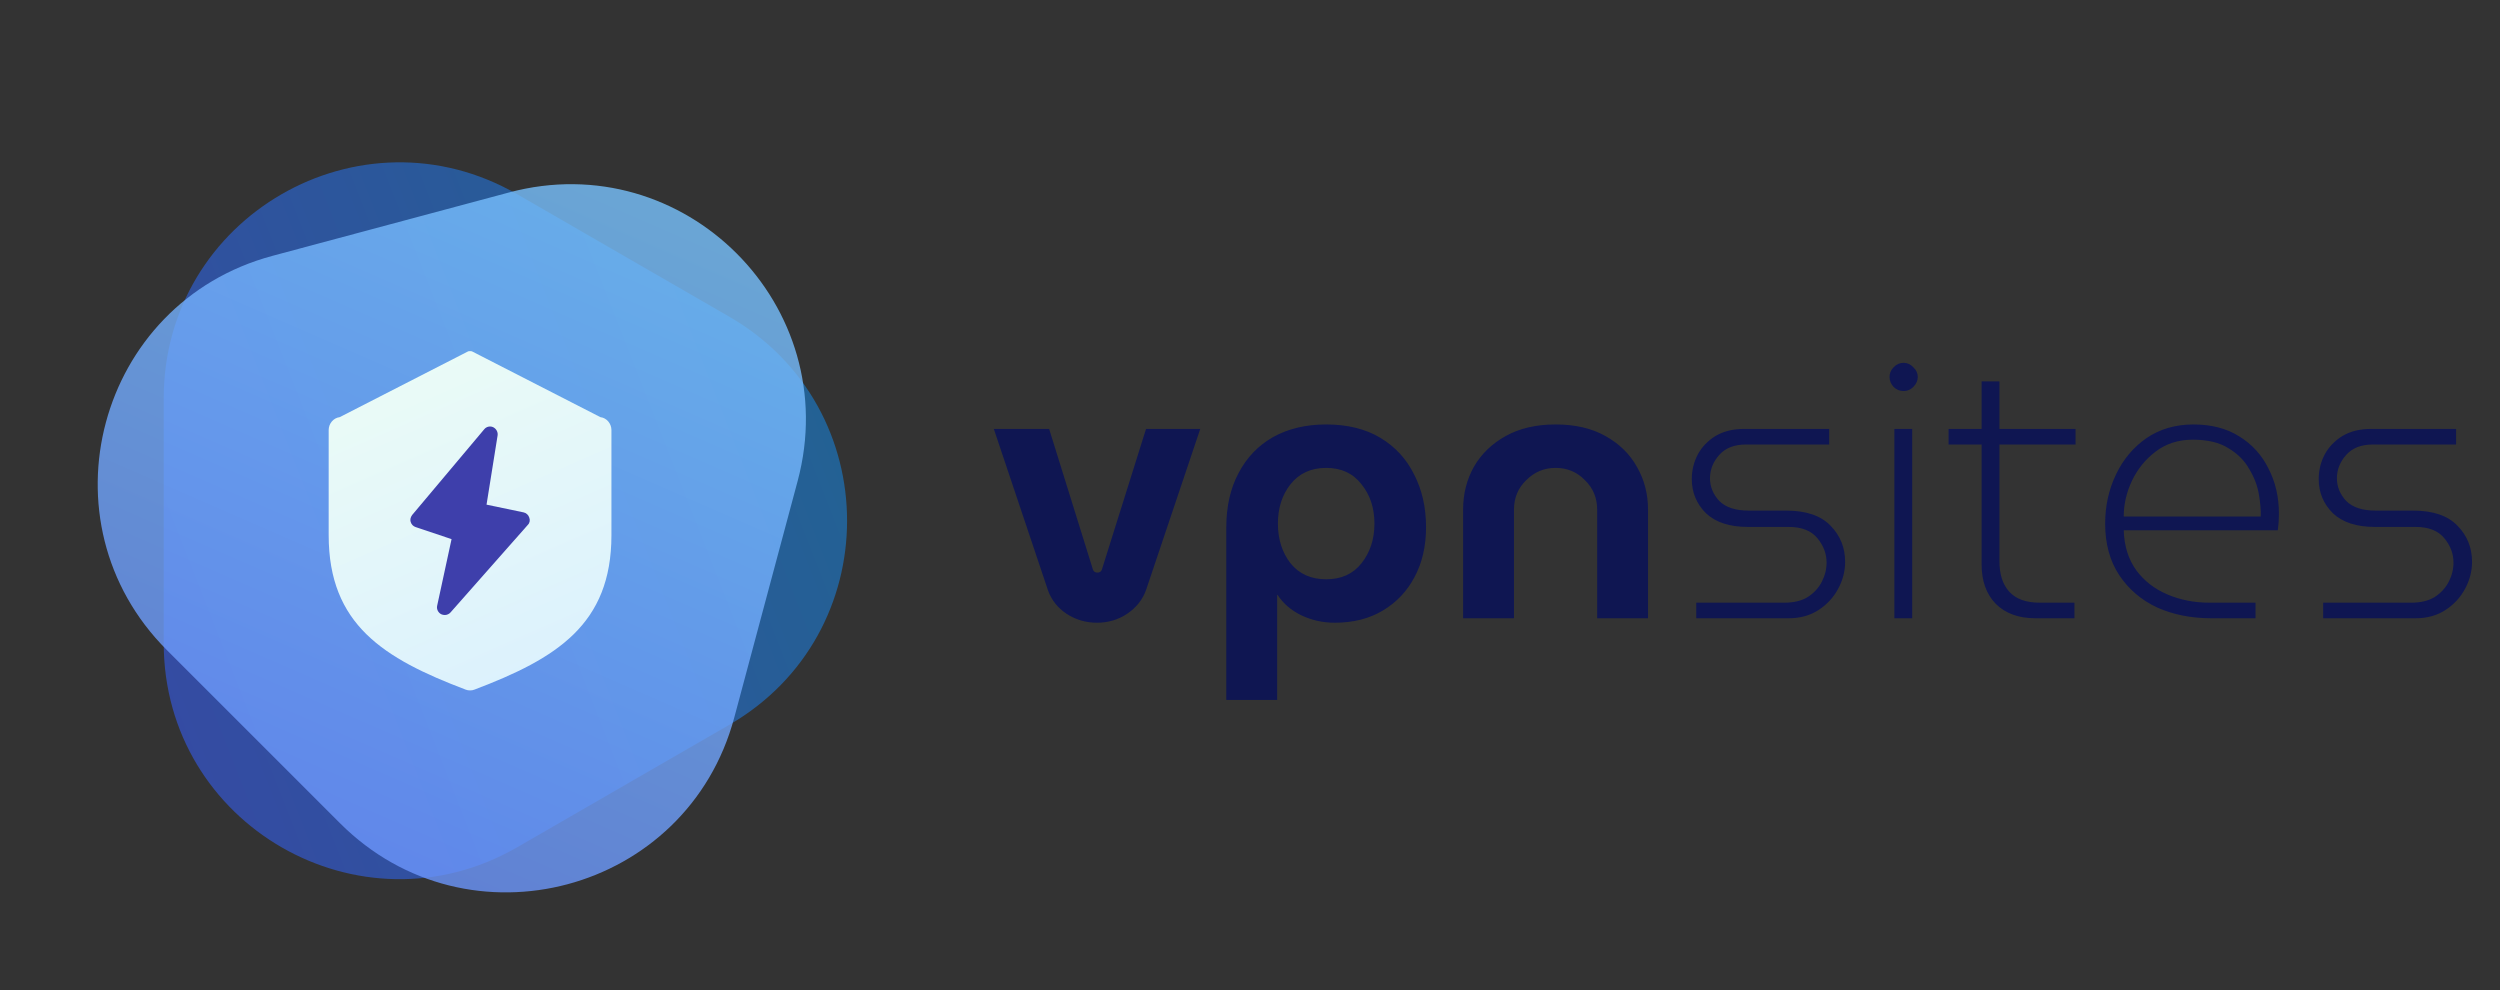 <svg width="202" height="80" viewBox="0 0 202 80" fill="none" xmlns="http://www.w3.org/2000/svg">
<rect x="0" y="0" width="202" height="80" fill="#333333" stroke="none"/>
<path d="M58.924 25.589C71.617 32.917 71.617 51.238 58.924 58.566L41.788 68.459C29.096 75.788 13.229 66.627 13.229 51.971L13.229 32.184C13.229 17.527 29.095 8.367 41.788 15.695L58.924 25.589Z" fill="url(#paint0_linear_272_32647)"/>
<path d="M41.13 15.551C55.288 11.757 68.242 24.712 64.449 38.869L59.328 57.982C55.534 72.139 37.838 76.881 27.474 66.517L13.483 52.526C3.119 42.162 7.861 24.465 22.018 20.672L41.13 15.551Z" fill="url(#paint1_linear_272_32647)" fill-opacity="0.8"/>
<path d="M48.511 33.705L38.126 28.385C38.022 28.364 37.939 28.364 37.835 28.385L27.45 33.705C26.93 33.768 26.557 34.237 26.557 34.748V43.243C26.557 50.46 31.002 53.21 37.627 55.722C37.731 55.765 37.856 55.786 37.98 55.786C38.105 55.786 38.23 55.765 38.333 55.722C44.959 53.21 49.404 50.46 49.404 43.243V34.748C49.404 34.237 49.03 33.768 48.511 33.705Z" fill="url(#paint2_linear_272_32647)"/>
<g clip-path="url(#clip0_272_32647)">
<path d="M42.763 41.816C42.7 41.608 42.513 41.441 42.305 41.4L39.312 40.776L40.206 35.185C40.248 34.915 40.102 34.645 39.853 34.52C39.603 34.395 39.291 34.478 39.125 34.686L33.305 41.608C33.181 41.774 33.118 41.982 33.181 42.169C33.243 42.377 33.389 42.522 33.576 42.585L36.486 43.562L35.322 48.945C35.259 49.215 35.405 49.506 35.654 49.631C35.737 49.672 35.841 49.693 35.945 49.693C36.111 49.693 36.298 49.61 36.402 49.485L42.659 42.398C42.804 42.252 42.846 42.023 42.763 41.816Z" fill="#3E3FAB"/>
</g>
<path d="M88.64 50.316C87.74 50.316 86.92 50.076 86.18 49.596C85.46 49.116 84.96 48.486 84.68 47.706L80.3 34.656H84.77L88.31 46.026C88.37 46.186 88.49 46.266 88.67 46.266C88.85 46.266 88.97 46.186 89.03 46.026L92.6 34.656H96.98L92.6 47.676C92.32 48.456 91.81 49.096 91.07 49.596C90.35 50.076 89.54 50.316 88.64 50.316ZM107.155 34.296C105.515 34.296 104.085 34.636 102.865 35.316C101.665 35.996 100.735 36.966 100.075 38.226C99.415 39.466 99.085 40.926 99.085 42.606V56.556H103.195V48.066H103.225C103.685 48.766 104.325 49.316 105.145 49.716C105.985 50.116 106.885 50.316 107.845 50.316C109.345 50.316 110.645 49.986 111.745 49.326C112.845 48.666 113.695 47.766 114.295 46.626C114.915 45.466 115.225 44.126 115.225 42.606C115.225 41.006 114.905 39.586 114.265 38.346C113.645 37.086 112.735 36.096 111.535 35.376C110.335 34.656 108.875 34.296 107.155 34.296ZM107.155 37.806C108.375 37.806 109.325 38.246 110.005 39.126C110.705 39.986 111.055 41.046 111.055 42.306C111.055 43.566 110.705 44.636 110.005 45.516C109.325 46.376 108.375 46.806 107.155 46.806C105.935 46.806 104.975 46.376 104.275 45.516C103.595 44.636 103.255 43.566 103.255 42.306C103.255 41.046 103.595 39.986 104.275 39.126C104.975 38.246 105.935 37.806 107.155 37.806ZM118.22 49.956V41.166C118.22 39.906 118.51 38.756 119.09 37.716C119.69 36.676 120.55 35.846 121.67 35.226C122.79 34.606 124.13 34.296 125.69 34.296C127.27 34.296 128.61 34.606 129.71 35.226C130.83 35.846 131.68 36.676 132.26 37.716C132.86 38.756 133.16 39.906 133.16 41.166V49.956H129.05V41.166C129.05 40.226 128.72 39.436 128.06 38.796C127.42 38.136 126.63 37.806 125.69 37.806C124.77 37.806 123.98 38.136 123.32 38.796C122.66 39.436 122.33 40.226 122.33 41.166V49.956H118.22ZM137.057 49.956V48.696H144.197C144.937 48.696 145.557 48.546 146.057 48.246C146.557 47.926 146.937 47.516 147.197 47.016C147.457 46.516 147.587 45.996 147.587 45.456C147.587 44.736 147.337 44.076 146.837 43.476C146.337 42.876 145.567 42.576 144.527 42.576H141.227C139.747 42.576 138.617 42.206 137.837 41.466C137.077 40.706 136.697 39.786 136.697 38.706C136.697 38.006 136.857 37.346 137.177 36.726C137.517 36.106 137.997 35.606 138.617 35.226C139.257 34.846 140.027 34.656 140.927 34.656H147.797V35.916H141.077C140.137 35.916 139.417 36.196 138.917 36.756C138.417 37.316 138.167 37.946 138.167 38.646C138.167 39.326 138.417 39.936 138.917 40.476C139.437 40.996 140.227 41.256 141.287 41.256H144.317C145.937 41.256 147.137 41.666 147.917 42.486C148.697 43.286 149.087 44.256 149.087 45.396C149.087 46.156 148.897 46.886 148.517 47.586C148.137 48.286 147.607 48.856 146.927 49.296C146.247 49.736 145.447 49.956 144.527 49.956H137.057ZM153.065 49.956V34.656H154.505V49.956H153.065ZM153.815 31.596C153.495 31.596 153.225 31.486 153.005 31.266C152.785 31.026 152.675 30.756 152.675 30.456C152.675 30.156 152.785 29.896 153.005 29.676C153.225 29.436 153.495 29.316 153.815 29.316C154.115 29.316 154.375 29.436 154.595 29.676C154.835 29.896 154.955 30.156 154.955 30.456C154.955 30.756 154.835 31.026 154.595 31.266C154.375 31.486 154.115 31.596 153.815 31.596ZM164.464 49.956C163.104 49.956 162.034 49.566 161.254 48.786C160.494 48.006 160.114 46.946 160.114 45.606V35.916H157.444V34.656H160.114V30.816H161.554V34.656H167.704V35.916H161.554V45.336C161.554 46.416 161.824 47.246 162.364 47.826C162.904 48.406 163.714 48.696 164.794 48.696H167.614V49.956H164.464ZM178.677 49.956C177.057 49.956 175.597 49.666 174.297 49.086C173.017 48.486 171.997 47.616 171.237 46.476C170.477 45.336 170.097 43.946 170.097 42.306C170.097 40.886 170.387 39.566 170.967 38.346C171.547 37.126 172.367 36.146 173.427 35.406C174.507 34.666 175.777 34.296 177.237 34.296C178.677 34.296 179.907 34.616 180.927 35.256C181.967 35.896 182.757 36.766 183.297 37.866C183.857 38.946 184.137 40.166 184.137 41.526C184.137 41.986 184.107 42.426 184.047 42.846H171.597C171.637 44.126 171.977 45.206 172.617 46.086C173.257 46.946 174.097 47.596 175.137 48.036C176.177 48.476 177.297 48.696 178.497 48.696H182.247V49.956H178.677ZM171.597 41.736H182.667C182.687 41.236 182.637 40.636 182.517 39.936C182.397 39.236 182.137 38.556 181.737 37.896C181.357 37.216 180.797 36.656 180.057 36.216C179.337 35.756 178.377 35.526 177.177 35.526C176.017 35.526 175.017 35.846 174.177 36.486C173.357 37.106 172.717 37.896 172.257 38.856C171.817 39.796 171.597 40.756 171.597 41.736ZM187.712 49.956V48.696H194.852C195.592 48.696 196.212 48.546 196.712 48.246C197.212 47.926 197.592 47.516 197.852 47.016C198.112 46.516 198.242 45.996 198.242 45.456C198.242 44.736 197.992 44.076 197.492 43.476C196.992 42.876 196.222 42.576 195.182 42.576H191.882C190.402 42.576 189.272 42.206 188.492 41.466C187.732 40.706 187.352 39.786 187.352 38.706C187.352 38.006 187.512 37.346 187.832 36.726C188.172 36.106 188.652 35.606 189.272 35.226C189.912 34.846 190.682 34.656 191.582 34.656H198.452V35.916H191.732C190.792 35.916 190.072 36.196 189.572 36.756C189.072 37.316 188.822 37.946 188.822 38.646C188.822 39.326 189.072 39.936 189.572 40.476C190.092 40.996 190.882 41.256 191.942 41.256H194.972C196.592 41.256 197.792 41.666 198.572 42.486C199.352 43.286 199.742 44.256 199.742 45.396C199.742 46.156 199.552 46.886 199.172 47.586C198.792 48.286 198.262 48.856 197.582 49.296C196.902 49.736 196.102 49.956 195.182 49.956H187.712Z" fill="#0F1652"/>
<defs>
<linearGradient id="paint0_linear_272_32647" x1="107.992" y1="-1.414" x2="-23.544" y2="50.21" gradientUnits="userSpaceOnUse">
<stop stop-color="#147587"/>
<stop offset="1" stop-color="#3E3FAB"/>
</linearGradient>
<linearGradient id="paint1_linear_272_32647" x1="56.732" y1="-38.239" x2="0.226" y2="91.275" gradientUnits="userSpaceOnUse">
<stop stop-color="#83EBFF"/>
<stop offset="1" stop-color="#657CFC"/>
</linearGradient>
<linearGradient id="paint2_linear_272_32647" x1="49.404" y1="61.879" x2="30.365" y2="18.468" gradientUnits="userSpaceOnUse">
<stop stop-color="#D7EEFF"/>
<stop offset="0.997" stop-color="#F0FFF4"/>
</linearGradient>
<clipPath id="clip0_272_32647">
<rect width="15.232" height="15.232" fill="white" transform="translate(30.365 34.461)"/>
</clipPath>
</defs>
</svg>
